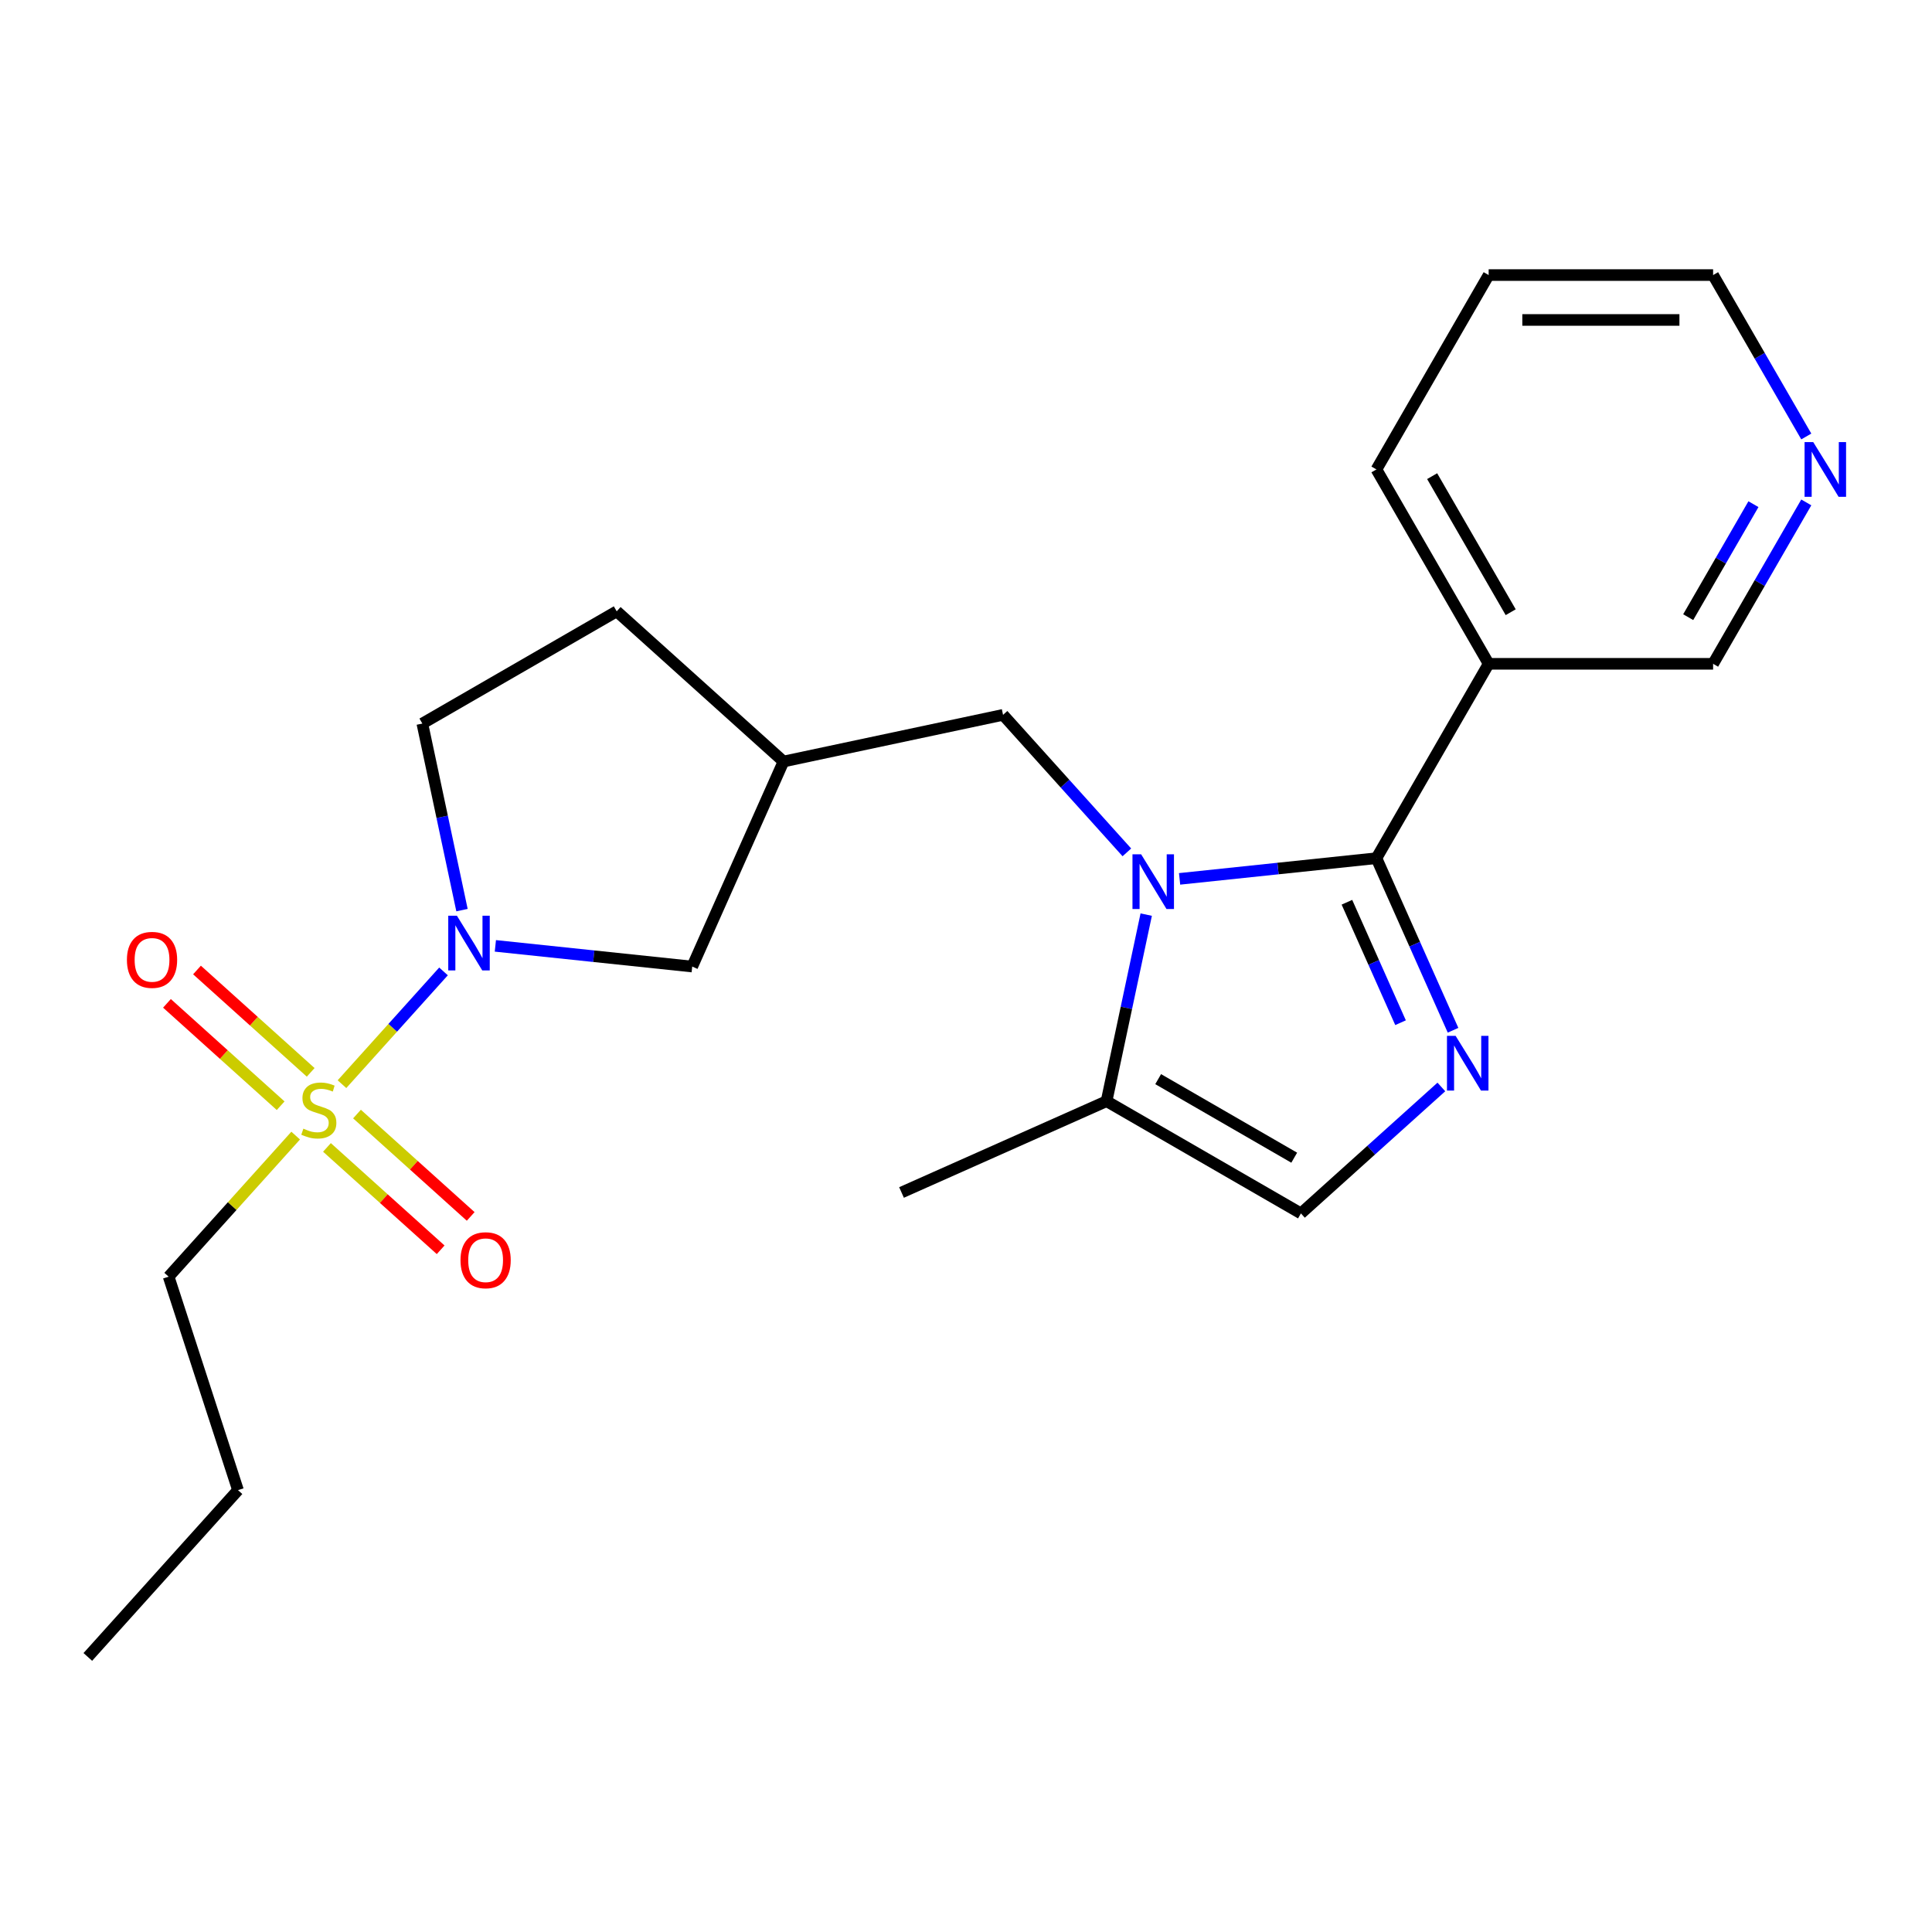 <?xml version='1.0' encoding='iso-8859-1'?>
<svg version='1.1' baseProfile='full'
              xmlns='http://www.w3.org/2000/svg'
                      xmlns:rdkit='http://www.rdkit.org/xml'
                      xmlns:xlink='http://www.w3.org/1999/xlink'
                  xml:space='preserve'
width='1000px' height='1000px' viewBox='0 0 1000 1000'>
<!-- END OF HEADER -->
<rect style='opacity:1.0;fill:#FFFFFF;stroke:none' width='1000' height='1000' x='0' y='0'> </rect>
<path class='bond-3' d='M 177.007,561.166 L 203.283,531.984' style='fill:none;fill-rule:evenodd;stroke:#CCCC00;stroke-width:6px;stroke-linecap:butt;stroke-linejoin:miter;stroke-opacity:1' />
<path class='bond-3' d='M 203.283,531.984 L 229.56,502.801' style='fill:none;fill-rule:evenodd;stroke:#0000FF;stroke-width:6px;stroke-linecap:butt;stroke-linejoin:miter;stroke-opacity:1' />
<path class='bond-8' d='M 169.234,593.9 L 198.657,620.393' style='fill:none;fill-rule:evenodd;stroke:#CCCC00;stroke-width:6px;stroke-linecap:butt;stroke-linejoin:miter;stroke-opacity:1' />
<path class='bond-8' d='M 198.657,620.393 L 228.08,646.886' style='fill:none;fill-rule:evenodd;stroke:#FF0000;stroke-width:6px;stroke-linecap:butt;stroke-linejoin:miter;stroke-opacity:1' />
<path class='bond-8' d='M 184.78,576.634 L 214.203,603.127' style='fill:none;fill-rule:evenodd;stroke:#CCCC00;stroke-width:6px;stroke-linecap:butt;stroke-linejoin:miter;stroke-opacity:1' />
<path class='bond-8' d='M 214.203,603.127 L 243.627,629.619' style='fill:none;fill-rule:evenodd;stroke:#FF0000;stroke-width:6px;stroke-linecap:butt;stroke-linejoin:miter;stroke-opacity:1' />
<path class='bond-9' d='M 160.812,555.052 L 131.389,528.56' style='fill:none;fill-rule:evenodd;stroke:#CCCC00;stroke-width:6px;stroke-linecap:butt;stroke-linejoin:miter;stroke-opacity:1' />
<path class='bond-9' d='M 131.389,528.56 L 101.965,502.067' style='fill:none;fill-rule:evenodd;stroke:#FF0000;stroke-width:6px;stroke-linecap:butt;stroke-linejoin:miter;stroke-opacity:1' />
<path class='bond-9' d='M 145.265,572.319 L 115.842,545.826' style='fill:none;fill-rule:evenodd;stroke:#CCCC00;stroke-width:6px;stroke-linecap:butt;stroke-linejoin:miter;stroke-opacity:1' />
<path class='bond-9' d='M 115.842,545.826 L 86.419,519.333' style='fill:none;fill-rule:evenodd;stroke:#FF0000;stroke-width:6px;stroke-linecap:butt;stroke-linejoin:miter;stroke-opacity:1' />
<path class='bond-14' d='M 153.038,587.786 L 120.164,624.297' style='fill:none;fill-rule:evenodd;stroke:#CCCC00;stroke-width:6px;stroke-linecap:butt;stroke-linejoin:miter;stroke-opacity:1' />
<path class='bond-14' d='M 120.164,624.297 L 87.289,660.808' style='fill:none;fill-rule:evenodd;stroke:#000000;stroke-width:6px;stroke-linecap:butt;stroke-linejoin:miter;stroke-opacity:1' />
<path class='bond-0' d='M 712.441,444.196 L 661.496,449.55' style='fill:none;fill-rule:evenodd;stroke:#000000;stroke-width:6px;stroke-linecap:butt;stroke-linejoin:miter;stroke-opacity:1' />
<path class='bond-0' d='M 661.496,449.55 L 610.551,454.905' style='fill:none;fill-rule:evenodd;stroke:#0000FF;stroke-width:6px;stroke-linecap:butt;stroke-linejoin:miter;stroke-opacity:1' />
<path class='bond-2' d='M 712.441,444.196 L 732.268,488.727' style='fill:none;fill-rule:evenodd;stroke:#000000;stroke-width:6px;stroke-linecap:butt;stroke-linejoin:miter;stroke-opacity:1' />
<path class='bond-2' d='M 732.268,488.727 L 752.095,533.259' style='fill:none;fill-rule:evenodd;stroke:#0000FF;stroke-width:6px;stroke-linecap:butt;stroke-linejoin:miter;stroke-opacity:1' />
<path class='bond-2' d='M 697.164,467.005 L 711.043,498.177' style='fill:none;fill-rule:evenodd;stroke:#000000;stroke-width:6px;stroke-linecap:butt;stroke-linejoin:miter;stroke-opacity:1' />
<path class='bond-2' d='M 711.043,498.177 L 724.921,529.35' style='fill:none;fill-rule:evenodd;stroke:#0000FF;stroke-width:6px;stroke-linecap:butt;stroke-linejoin:miter;stroke-opacity:1' />
<path class='bond-6' d='M 712.441,444.196 L 770.527,343.589' style='fill:none;fill-rule:evenodd;stroke:#000000;stroke-width:6px;stroke-linecap:butt;stroke-linejoin:miter;stroke-opacity:1' />
<path class='bond-1' d='M 583.263,441.185 L 551.218,405.596' style='fill:none;fill-rule:evenodd;stroke:#0000FF;stroke-width:6px;stroke-linecap:butt;stroke-linejoin:miter;stroke-opacity:1' />
<path class='bond-1' d='M 551.218,405.596 L 519.174,370.007' style='fill:none;fill-rule:evenodd;stroke:#000000;stroke-width:6px;stroke-linecap:butt;stroke-linejoin:miter;stroke-opacity:1' />
<path class='bond-4' d='M 593.28,473.403 L 583.017,521.687' style='fill:none;fill-rule:evenodd;stroke:#0000FF;stroke-width:6px;stroke-linecap:butt;stroke-linejoin:miter;stroke-opacity:1' />
<path class='bond-4' d='M 583.017,521.687 L 572.754,569.971' style='fill:none;fill-rule:evenodd;stroke:#000000;stroke-width:6px;stroke-linecap:butt;stroke-linejoin:miter;stroke-opacity:1' />
<path class='bond-24' d='M 746.048,562.608 L 709.704,595.332' style='fill:none;fill-rule:evenodd;stroke:#0000FF;stroke-width:6px;stroke-linecap:butt;stroke-linejoin:miter;stroke-opacity:1' />
<path class='bond-24' d='M 709.704,595.332 L 673.361,628.057' style='fill:none;fill-rule:evenodd;stroke:#000000;stroke-width:6px;stroke-linecap:butt;stroke-linejoin:miter;stroke-opacity:1' />
<path class='bond-10' d='M 256.4,489.579 L 307.345,494.933' style='fill:none;fill-rule:evenodd;stroke:#0000FF;stroke-width:6px;stroke-linecap:butt;stroke-linejoin:miter;stroke-opacity:1' />
<path class='bond-10' d='M 307.345,494.933 L 358.29,500.288' style='fill:none;fill-rule:evenodd;stroke:#000000;stroke-width:6px;stroke-linecap:butt;stroke-linejoin:miter;stroke-opacity:1' />
<path class='bond-12' d='M 239.129,471.08 L 228.866,422.796' style='fill:none;fill-rule:evenodd;stroke:#0000FF;stroke-width:6px;stroke-linecap:butt;stroke-linejoin:miter;stroke-opacity:1' />
<path class='bond-12' d='M 228.866,422.796 L 218.603,374.512' style='fill:none;fill-rule:evenodd;stroke:#000000;stroke-width:6px;stroke-linecap:butt;stroke-linejoin:miter;stroke-opacity:1' />
<path class='bond-5' d='M 572.754,569.971 L 673.361,628.057' style='fill:none;fill-rule:evenodd;stroke:#000000;stroke-width:6px;stroke-linecap:butt;stroke-linejoin:miter;stroke-opacity:1' />
<path class='bond-5' d='M 599.462,558.563 L 669.887,599.222' style='fill:none;fill-rule:evenodd;stroke:#000000;stroke-width:6px;stroke-linecap:butt;stroke-linejoin:miter;stroke-opacity:1' />
<path class='bond-18' d='M 572.754,569.971 L 466.626,617.222' style='fill:none;fill-rule:evenodd;stroke:#000000;stroke-width:6px;stroke-linecap:butt;stroke-linejoin:miter;stroke-opacity:1' />
<path class='bond-16' d='M 770.527,343.589 L 886.698,343.589' style='fill:none;fill-rule:evenodd;stroke:#000000;stroke-width:6px;stroke-linecap:butt;stroke-linejoin:miter;stroke-opacity:1' />
<path class='bond-17' d='M 770.527,343.589 L 712.441,242.982' style='fill:none;fill-rule:evenodd;stroke:#000000;stroke-width:6px;stroke-linecap:butt;stroke-linejoin:miter;stroke-opacity:1' />
<path class='bond-17' d='M 781.935,316.881 L 741.276,246.456' style='fill:none;fill-rule:evenodd;stroke:#000000;stroke-width:6px;stroke-linecap:butt;stroke-linejoin:miter;stroke-opacity:1' />
<path class='bond-7' d='M 519.174,370.007 L 405.541,394.16' style='fill:none;fill-rule:evenodd;stroke:#000000;stroke-width:6px;stroke-linecap:butt;stroke-linejoin:miter;stroke-opacity:1' />
<path class='bond-11' d='M 358.29,500.288 L 405.541,394.16' style='fill:none;fill-rule:evenodd;stroke:#000000;stroke-width:6px;stroke-linecap:butt;stroke-linejoin:miter;stroke-opacity:1' />
<path class='bond-23' d='M 405.541,394.16 L 319.21,316.427' style='fill:none;fill-rule:evenodd;stroke:#000000;stroke-width:6px;stroke-linecap:butt;stroke-linejoin:miter;stroke-opacity:1' />
<path class='bond-15' d='M 218.603,374.512 L 319.21,316.427' style='fill:none;fill-rule:evenodd;stroke:#000000;stroke-width:6px;stroke-linecap:butt;stroke-linejoin:miter;stroke-opacity:1' />
<path class='bond-13' d='M 934.931,260.046 L 910.814,301.818' style='fill:none;fill-rule:evenodd;stroke:#0000FF;stroke-width:6px;stroke-linecap:butt;stroke-linejoin:miter;stroke-opacity:1' />
<path class='bond-13' d='M 910.814,301.818 L 886.698,343.589' style='fill:none;fill-rule:evenodd;stroke:#000000;stroke-width:6px;stroke-linecap:butt;stroke-linejoin:miter;stroke-opacity:1' />
<path class='bond-13' d='M 907.575,260.961 L 890.693,290.201' style='fill:none;fill-rule:evenodd;stroke:#0000FF;stroke-width:6px;stroke-linecap:butt;stroke-linejoin:miter;stroke-opacity:1' />
<path class='bond-13' d='M 890.693,290.201 L 873.811,319.44' style='fill:none;fill-rule:evenodd;stroke:#000000;stroke-width:6px;stroke-linecap:butt;stroke-linejoin:miter;stroke-opacity:1' />
<path class='bond-25' d='M 934.931,225.918 L 910.814,184.147' style='fill:none;fill-rule:evenodd;stroke:#0000FF;stroke-width:6px;stroke-linecap:butt;stroke-linejoin:miter;stroke-opacity:1' />
<path class='bond-25' d='M 910.814,184.147 L 886.698,142.375' style='fill:none;fill-rule:evenodd;stroke:#000000;stroke-width:6px;stroke-linecap:butt;stroke-linejoin:miter;stroke-opacity:1' />
<path class='bond-20' d='M 87.289,660.808 L 123.188,771.293' style='fill:none;fill-rule:evenodd;stroke:#000000;stroke-width:6px;stroke-linecap:butt;stroke-linejoin:miter;stroke-opacity:1' />
<path class='bond-21' d='M 712.441,242.982 L 770.527,142.375' style='fill:none;fill-rule:evenodd;stroke:#000000;stroke-width:6px;stroke-linecap:butt;stroke-linejoin:miter;stroke-opacity:1' />
<path class='bond-19' d='M 886.698,142.375 L 770.527,142.375' style='fill:none;fill-rule:evenodd;stroke:#000000;stroke-width:6px;stroke-linecap:butt;stroke-linejoin:miter;stroke-opacity:1' />
<path class='bond-19' d='M 869.272,165.609 L 787.952,165.609' style='fill:none;fill-rule:evenodd;stroke:#000000;stroke-width:6px;stroke-linecap:butt;stroke-linejoin:miter;stroke-opacity:1' />
<path class='bond-22' d='M 123.188,771.293 L 45.455,857.625' style='fill:none;fill-rule:evenodd;stroke:#000000;stroke-width:6px;stroke-linecap:butt;stroke-linejoin:miter;stroke-opacity:1' />
<path  class='atom-0' d='M 157.023 584.196
Q 157.343 584.316, 158.663 584.876
Q 159.983 585.436, 161.423 585.796
Q 162.903 586.116, 164.343 586.116
Q 167.023 586.116, 168.583 584.836
Q 170.143 583.516, 170.143 581.236
Q 170.143 579.676, 169.343 578.716
Q 168.583 577.756, 167.383 577.236
Q 166.183 576.716, 164.183 576.116
Q 161.663 575.356, 160.143 574.636
Q 158.663 573.916, 157.583 572.396
Q 156.543 570.876, 156.543 568.316
Q 156.543 564.756, 158.943 562.556
Q 161.383 560.356, 166.183 560.356
Q 169.463 560.356, 173.183 561.916
L 172.263 564.996
Q 168.863 563.596, 166.303 563.596
Q 163.543 563.596, 162.023 564.756
Q 160.503 565.876, 160.543 567.836
Q 160.543 569.356, 161.303 570.276
Q 162.103 571.196, 163.223 571.716
Q 164.383 572.236, 166.303 572.836
Q 168.863 573.636, 170.383 574.436
Q 171.903 575.236, 172.983 576.876
Q 174.103 578.476, 174.103 581.236
Q 174.103 585.156, 171.463 587.276
Q 168.863 589.356, 164.503 589.356
Q 161.983 589.356, 160.063 588.796
Q 158.183 588.276, 155.943 587.356
L 157.023 584.196
' fill='#CCCC00'/>
<path  class='atom-2' d='M 590.647 442.179
L 599.927 457.179
Q 600.847 458.659, 602.327 461.339
Q 603.807 464.019, 603.887 464.179
L 603.887 442.179
L 607.647 442.179
L 607.647 470.499
L 603.767 470.499
L 593.807 454.099
Q 592.647 452.179, 591.407 449.979
Q 590.207 447.779, 589.847 447.099
L 589.847 470.499
L 586.167 470.499
L 586.167 442.179
L 590.647 442.179
' fill='#0000FF'/>
<path  class='atom-3' d='M 753.432 536.163
L 762.712 551.163
Q 763.632 552.643, 765.112 555.323
Q 766.592 558.003, 766.672 558.163
L 766.672 536.163
L 770.432 536.163
L 770.432 564.483
L 766.552 564.483
L 756.592 548.083
Q 755.432 546.163, 754.192 543.963
Q 752.992 541.763, 752.632 541.083
L 752.632 564.483
L 748.952 564.483
L 748.952 536.163
L 753.432 536.163
' fill='#0000FF'/>
<path  class='atom-4' d='M 236.496 473.985
L 245.776 488.985
Q 246.696 490.465, 248.176 493.145
Q 249.656 495.825, 249.736 495.985
L 249.736 473.985
L 253.496 473.985
L 253.496 502.305
L 249.616 502.305
L 239.656 485.905
Q 238.496 483.985, 237.256 481.785
Q 236.056 479.585, 235.696 478.905
L 235.696 502.305
L 232.016 502.305
L 232.016 473.985
L 236.496 473.985
' fill='#0000FF'/>
<path  class='atom-9' d='M 238.354 652.29
Q 238.354 645.49, 241.714 641.69
Q 245.074 637.89, 251.354 637.89
Q 257.634 637.89, 260.994 641.69
Q 264.354 645.49, 264.354 652.29
Q 264.354 659.17, 260.954 663.09
Q 257.554 666.97, 251.354 666.97
Q 245.114 666.97, 241.714 663.09
Q 238.354 659.21, 238.354 652.29
M 251.354 663.77
Q 255.674 663.77, 257.994 660.89
Q 260.354 657.97, 260.354 652.29
Q 260.354 646.73, 257.994 643.93
Q 255.674 641.09, 251.354 641.09
Q 247.034 641.09, 244.674 643.89
Q 242.354 646.69, 242.354 652.29
Q 242.354 658.01, 244.674 660.89
Q 247.034 663.77, 251.354 663.77
' fill='#FF0000'/>
<path  class='atom-10' d='M 65.691 496.823
Q 65.691 490.023, 69.051 486.223
Q 72.411 482.423, 78.691 482.423
Q 84.971 482.423, 88.331 486.223
Q 91.691 490.023, 91.691 496.823
Q 91.691 503.703, 88.291 507.623
Q 84.891 511.503, 78.691 511.503
Q 72.451 511.503, 69.051 507.623
Q 65.691 503.743, 65.691 496.823
M 78.691 508.303
Q 83.011 508.303, 85.331 505.423
Q 87.691 502.503, 87.691 496.823
Q 87.691 491.263, 85.331 488.463
Q 83.011 485.623, 78.691 485.623
Q 74.371 485.623, 72.011 488.423
Q 69.691 491.223, 69.691 496.823
Q 69.691 502.543, 72.011 505.423
Q 74.371 508.303, 78.691 508.303
' fill='#FF0000'/>
<path  class='atom-14' d='M 938.523 228.822
L 947.803 243.822
Q 948.723 245.302, 950.203 247.982
Q 951.683 250.662, 951.763 250.822
L 951.763 228.822
L 955.523 228.822
L 955.523 257.142
L 951.643 257.142
L 941.683 240.742
Q 940.523 238.822, 939.283 236.622
Q 938.083 234.422, 937.723 233.742
L 937.723 257.142
L 934.043 257.142
L 934.043 228.822
L 938.523 228.822
' fill='#0000FF'/>
</svg>
